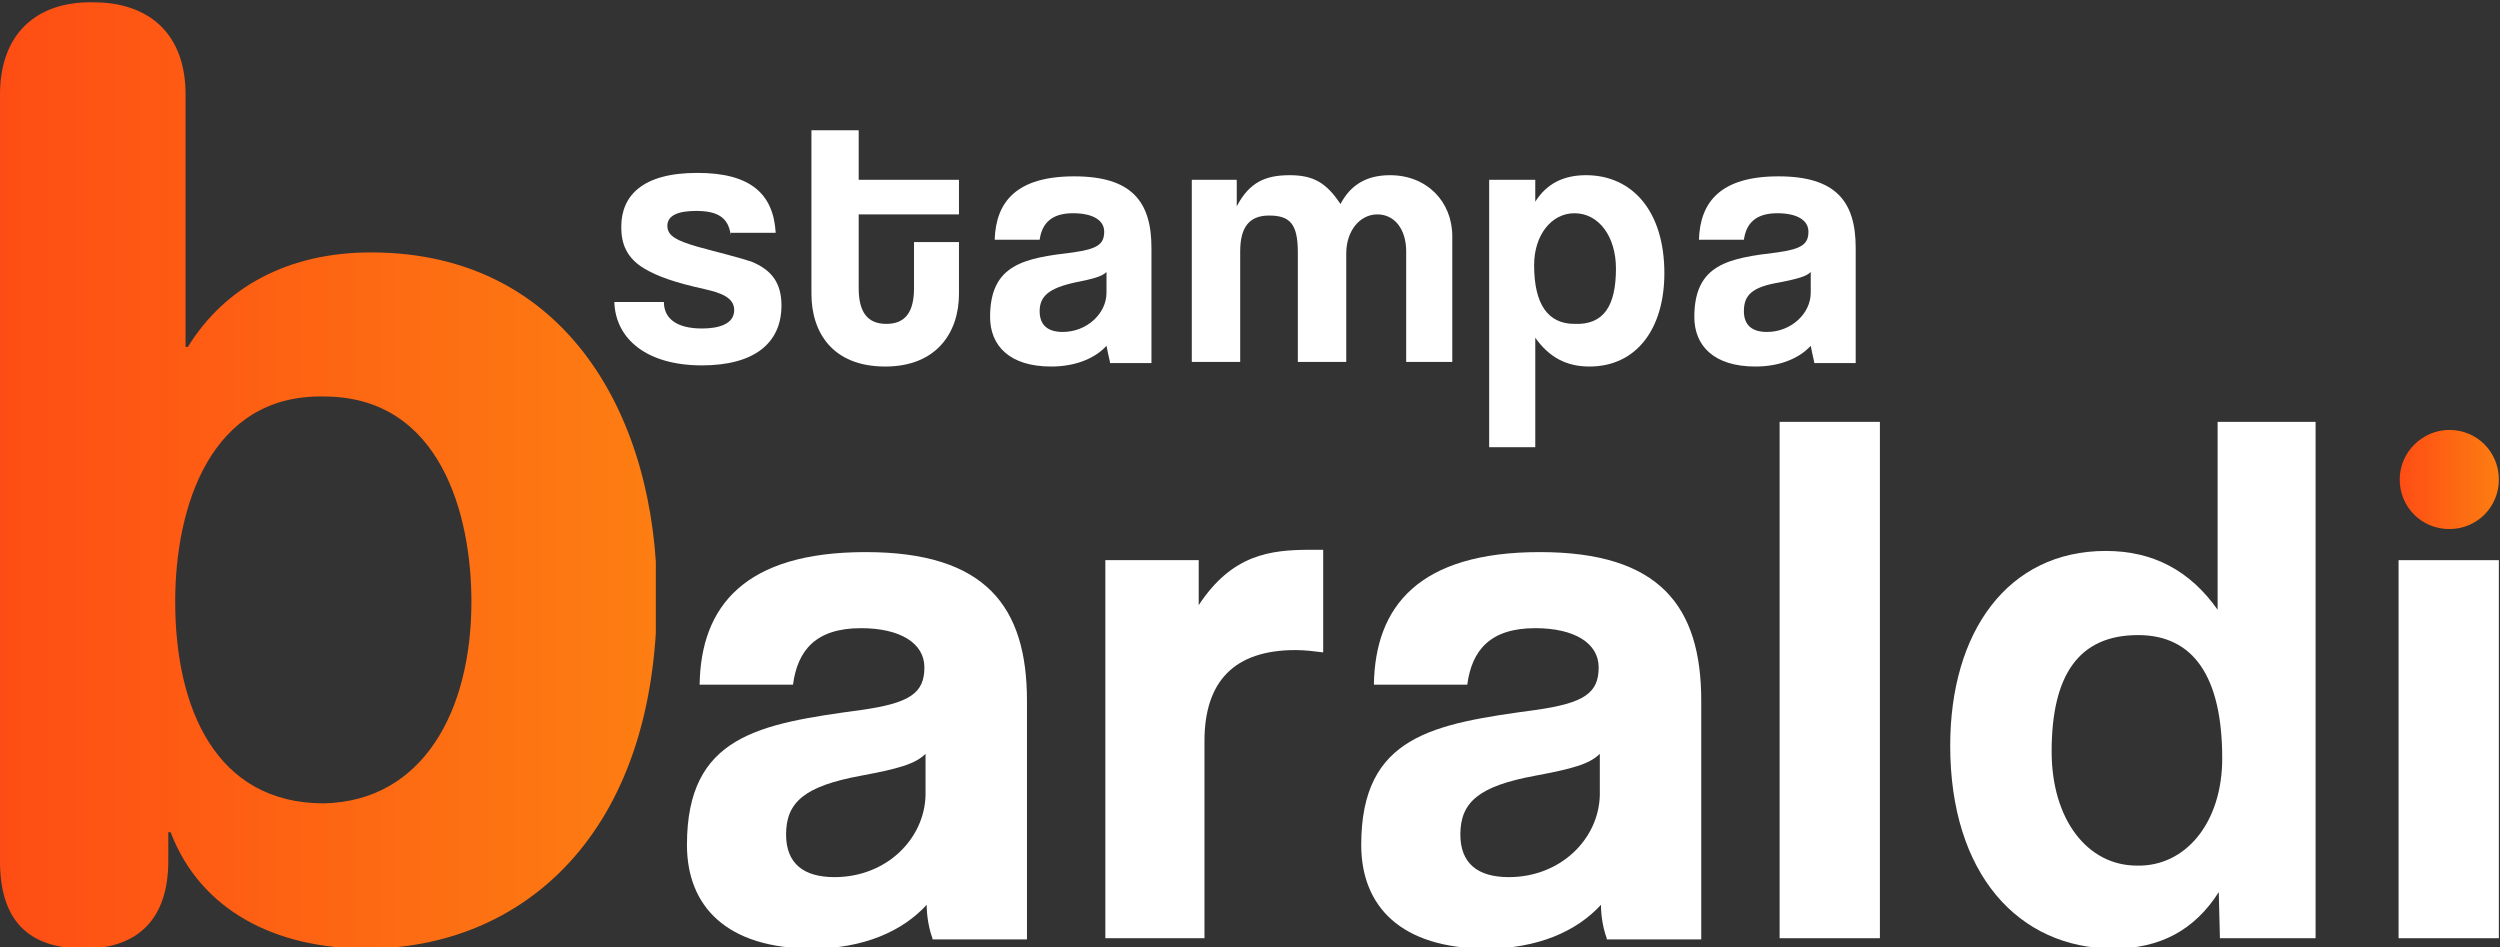 <?xml version="1.0" encoding="utf-8"?>
<!-- Generator: Adobe Illustrator 21.1.0, SVG Export Plug-In . SVG Version: 6.00 Build 0)  -->
<svg version="1.1" id="Layer_1" xmlns="http://www.w3.org/2000/svg" xmlns:xlink="http://www.w3.org/1999/xlink" x="0px" y="0px"
	 viewBox="0 0 216.9 82.2" style="enable-background:new 0 0 216.9 82.2;" xml:space="preserve">
<rect x="0" y="0" width="216.9" height="82.2" fill="#333333" stroke="none"/>
<style type="text/css">
	.st0{clip-path:url(#SVGID_2_);fill:url(#SVGID_3_);}
	.st1{clip-path:url(#SVGID_5_);fill:#FFFFFF;}
	.st2{clip-path:url(#SVGID_7_);fill:url(#SVGID_8_);}
	.st3{clip-path:url(#SVGID_10_);fill:#FFFFFF;}
</style>
<g>
	<g>
		<defs>
			<path id="SVGID_1_" d="M15.2,52.2c0-8.3,3.1-18,12.9-17.8c10.2,0,12.8,10.4,12.8,17.8c0,9.5-4.2,17.3-12.8,17.5
				C18.7,69.7,15.2,61.4,15.2,52.2 M0,8.2v66.5c0,5,2.3,7.6,7.3,7.6c4.7,0,7.3-2.6,7.3-7.6v-2.5h0.2c2.6,6.8,9.1,10.1,17,10.1
				c13.4,0,25.2-9.8,25.2-30.6c0-15.4-7.8-29.8-24.8-29.8c-7.2,0-12.7,3-15.9,8.2h-0.2V8.2c0-5.3-3.2-8-8-8C3.2,0.1,0,2.9,0,8.2"/>
		</defs>
		<clipPath id="SVGID_2_">
			<use xlink:href="#SVGID_1_"  style="overflow:visible;"/>
		</clipPath>
		
			<linearGradient id="SVGID_3_" gradientUnits="userSpaceOnUse" x1="-0.313" y1="81.968" x2="0.687" y2="81.968" gradientTransform="matrix(56.946 0 0 -56.946 17.779 4708.975)">
			<stop  offset="0" style="stop-color:#FE4D14"/>
			<stop  offset="1" style="stop-color:#FD7E12"/>
		</linearGradient>
		<rect x="0" y="0.1" class="st0" width="56.9" height="82.2"/>
	</g>
	<g>
		<defs>
			<rect id="SVGID_4_" x="-17.8" y="-9.3" width="245.4" height="104.8"/>
		</defs>
		<clipPath id="SVGID_5_">
			<use xlink:href="#SVGID_4_"  style="overflow:visible;"/>
		</clipPath>
		<path class="st1" d="M80.9,81.4c-0.3-0.8-0.5-1.9-0.5-2.9c-2.1,2.3-5.5,3.8-9.9,3.8c-7.5,0-10.9-3.7-10.9-9
			c0-9.5,6.3-10.5,15.1-11.7c4.3-0.6,5.5-1.5,5.5-3.7c0-2.1-2.1-3.4-5.5-3.4c-3.9,0-5.5,1.9-5.9,4.9h-8.1
			c0.1-6.8,3.9-11.5,14.4-11.5c10.4,0,14,4.7,14,12.9v20.7H80.9z M80.3,65.4c-0.9,0.9-2.4,1.3-5.6,1.9c-4.9,0.9-6.5,2.3-6.5,5.1
			c0,2.5,1.5,3.7,4.2,3.7c4.5,0,7.8-3.3,7.9-7.1L80.3,65.4z"/>
		<path class="st1" d="M95.9,81.4V48.6h8.1v3.9c2.9-4.4,6.2-4.8,9.7-4.8h1.1v8.9c-0.8-0.1-1.6-0.2-2.4-0.2c-5.3,0-7.9,2.7-7.9,7.9
			v17.1H95.9z"/>
		<path class="st1" d="M139.4,81.4c-0.3-0.8-0.5-1.9-0.5-2.9c-2.1,2.3-5.5,3.8-9.9,3.8c-7.5,0-10.9-3.7-10.9-9
			c0-9.5,6.3-10.5,15.1-11.7c4.3-0.6,5.5-1.5,5.5-3.7c0-2.1-2.1-3.4-5.5-3.4c-3.9,0-5.5,1.9-5.9,4.9h-8.1
			c0.1-6.8,3.9-11.5,14.4-11.5c10.4,0,14,4.7,14,12.9v20.7H139.4z M138.8,65.4c-0.9,0.9-2.4,1.3-5.6,1.9c-4.9,0.9-6.5,2.3-6.5,5.1
			c0,2.5,1.5,3.7,4.2,3.7c4.5,0,7.8-3.3,7.9-7.1L138.8,65.4z"/>
		<rect x="154.4" y="36.6" class="st1" width="8.7" height="44.8"/>
		<path class="st1" d="M192.6,81.4l-0.1-4c-2.1,3.3-5.1,4.9-9.1,4.9c-8.3,0-14.2-6.5-14.2-17.6c0-9.9,5-16.9,13.5-16.9
			c4.1,0,7.3,1.7,9.7,5.1V36.6h8.5v44.8H192.6z M192.8,65.8c0-7.1-2.5-10.7-7.3-10.7c-5.1,0-7.5,3.4-7.5,10.1c0,5.9,3.1,9.9,7.4,9.9
			C189.6,75.2,192.8,71.4,192.8,65.8"/>
		<rect x="208.1" y="48.6" class="st1" width="8.7" height="32.8"/>
	</g>
	<g>
		<defs>
			<path id="SVGID_6_" d="M208.2,41.6c0,2.4,1.9,4.3,4.3,4.3c2.4,0,4.3-1.9,4.3-4.3c0-2.4-1.9-4.3-4.3-4.3
				C210.2,37.3,208.2,39.2,208.2,41.6"/>
		</defs>
		<clipPath id="SVGID_7_">
			<use xlink:href="#SVGID_6_"  style="overflow:visible;"/>
		</clipPath>
		
			<linearGradient id="SVGID_8_" gradientUnits="userSpaceOnUse" x1="-2.051" y1="80.677" x2="-1.051" y2="80.677" gradientTransform="matrix(8.682 0 0 -8.682 226.042 742.048)">
			<stop  offset="0" style="stop-color:#FE4D14"/>
			<stop  offset="1" style="stop-color:#FD7E12"/>
		</linearGradient>
		<rect x="208.2" y="37.3" class="st2" width="8.7" height="8.7"/>
	</g>
	<g>
		<defs>
			<rect id="SVGID_9_" x="-17.8" y="-9.3" width="245.4" height="104.8"/>
		</defs>
		<clipPath id="SVGID_10_">
			<use xlink:href="#SVGID_9_"  style="overflow:visible;"/>
		</clipPath>
		<path class="st3" d="M63.4,20.4c-0.2-1.5-1.1-2.1-3-2.1c-1.6,0-2.5,0.4-2.5,1.3s0.9,1.3,2.6,1.8c1.8,0.5,3.5,0.9,4.7,1.3
			c1.7,0.7,2.6,1.8,2.6,3.8c0,3.3-2.4,5.2-6.9,5.2c-4.8,0-7.5-2.3-7.6-5.5h4.3c0,1.5,1.2,2.3,3.3,2.3c1.5,0,2.8-0.4,2.8-1.6
			c0-1.1-1.2-1.5-2.5-1.8c-2.7-0.6-4.1-1.1-5.3-1.8c-1.5-0.9-2-2.1-2-3.6c0-2.7,1.8-4.7,6.6-4.7c4.6,0,6.6,1.8,6.8,5.2H63.4z"/>
		<path class="st3" d="M79.3,21h3.9v4.5c0,3.3-1.9,6.3-6.4,6.3c-4.6,0-6.4-3-6.4-6.3V11.3h4.1v4.3h8.7v3h-8.7V25
			c0,2,0.7,3.1,2.4,3.1c1.7,0,2.4-1.1,2.4-3.1V21z"/>
		<path class="st3" d="M96.3,31.4c-0.1-0.4-0.2-0.9-0.3-1.4c-1,1.1-2.7,1.8-4.8,1.8c-3.6,0-5.3-1.8-5.3-4.3c0-4.6,3-5.1,7.2-5.6
			c2.1-0.3,2.7-0.7,2.7-1.8c0-1-1-1.6-2.7-1.6c-1.9,0-2.7,0.9-2.9,2.3h-3.9c0.1-3.3,1.9-5.5,6.9-5.5c5,0,6.7,2.2,6.7,6.2v10H96.3z
			 M96,23.6c-0.4,0.4-1.2,0.6-2.7,0.9C91,25,90.2,25.7,90.2,27c0,1.2,0.7,1.8,2,1.8c2.1,0,3.8-1.6,3.8-3.4L96,23.6z"/>
		<path class="st3" d="M122,31.4v-9.6c0-1.9-1-3.2-2.5-3.2c-1.5,0-2.7,1.4-2.7,3.4v9.4h-4.2v-9.5c0-2.5-0.7-3.2-2.5-3.2
			c-1.7,0-2.5,1-2.5,3.1v9.6h-4.2V15.6h3.9v2.3c1.1-2.1,2.5-2.7,4.6-2.7c2.1,0,3.2,0.7,4.4,2.5c0.9-1.7,2.3-2.5,4.3-2.5
			c3.2,0,5.4,2.3,5.4,5.3v10.9H122z"/>
		<path class="st3" d="M129.2,38.8V15.6h4l0,1.9c1-1.6,2.5-2.3,4.4-2.3c4,0,6.8,3.1,6.8,8.5c0,4.8-2.4,8.1-6.5,8.1
			c-2,0-3.5-0.8-4.7-2.5v9.5H129.2z M140.2,23.3c0-2.8-1.5-4.8-3.6-4.8c-2,0-3.5,1.9-3.5,4.5c0,3.4,1.2,5.1,3.5,5.1
			C139.1,28.2,140.2,26.6,140.2,23.3"/>
		<path class="st3" d="M157.4,31.4c-0.1-0.4-0.2-0.9-0.3-1.4c-1,1.1-2.7,1.8-4.8,1.8c-3.6,0-5.3-1.8-5.3-4.3c0-4.6,3-5.1,7.2-5.6
			c2.1-0.3,2.7-0.7,2.7-1.8c0-1-1-1.6-2.7-1.6c-1.9,0-2.7,0.9-2.9,2.3h-3.9c0.1-3.3,1.9-5.5,6.9-5.5c5,0,6.7,2.2,6.7,6.2v10H157.4z
			 M157.1,23.6c-0.4,0.4-1.2,0.6-2.7,0.9c-2.4,0.4-3.1,1.1-3.1,2.5c0,1.2,0.7,1.8,2,1.8c2.1,0,3.8-1.6,3.8-3.4L157.1,23.6z"/>
	</g>
</g>
</svg>
